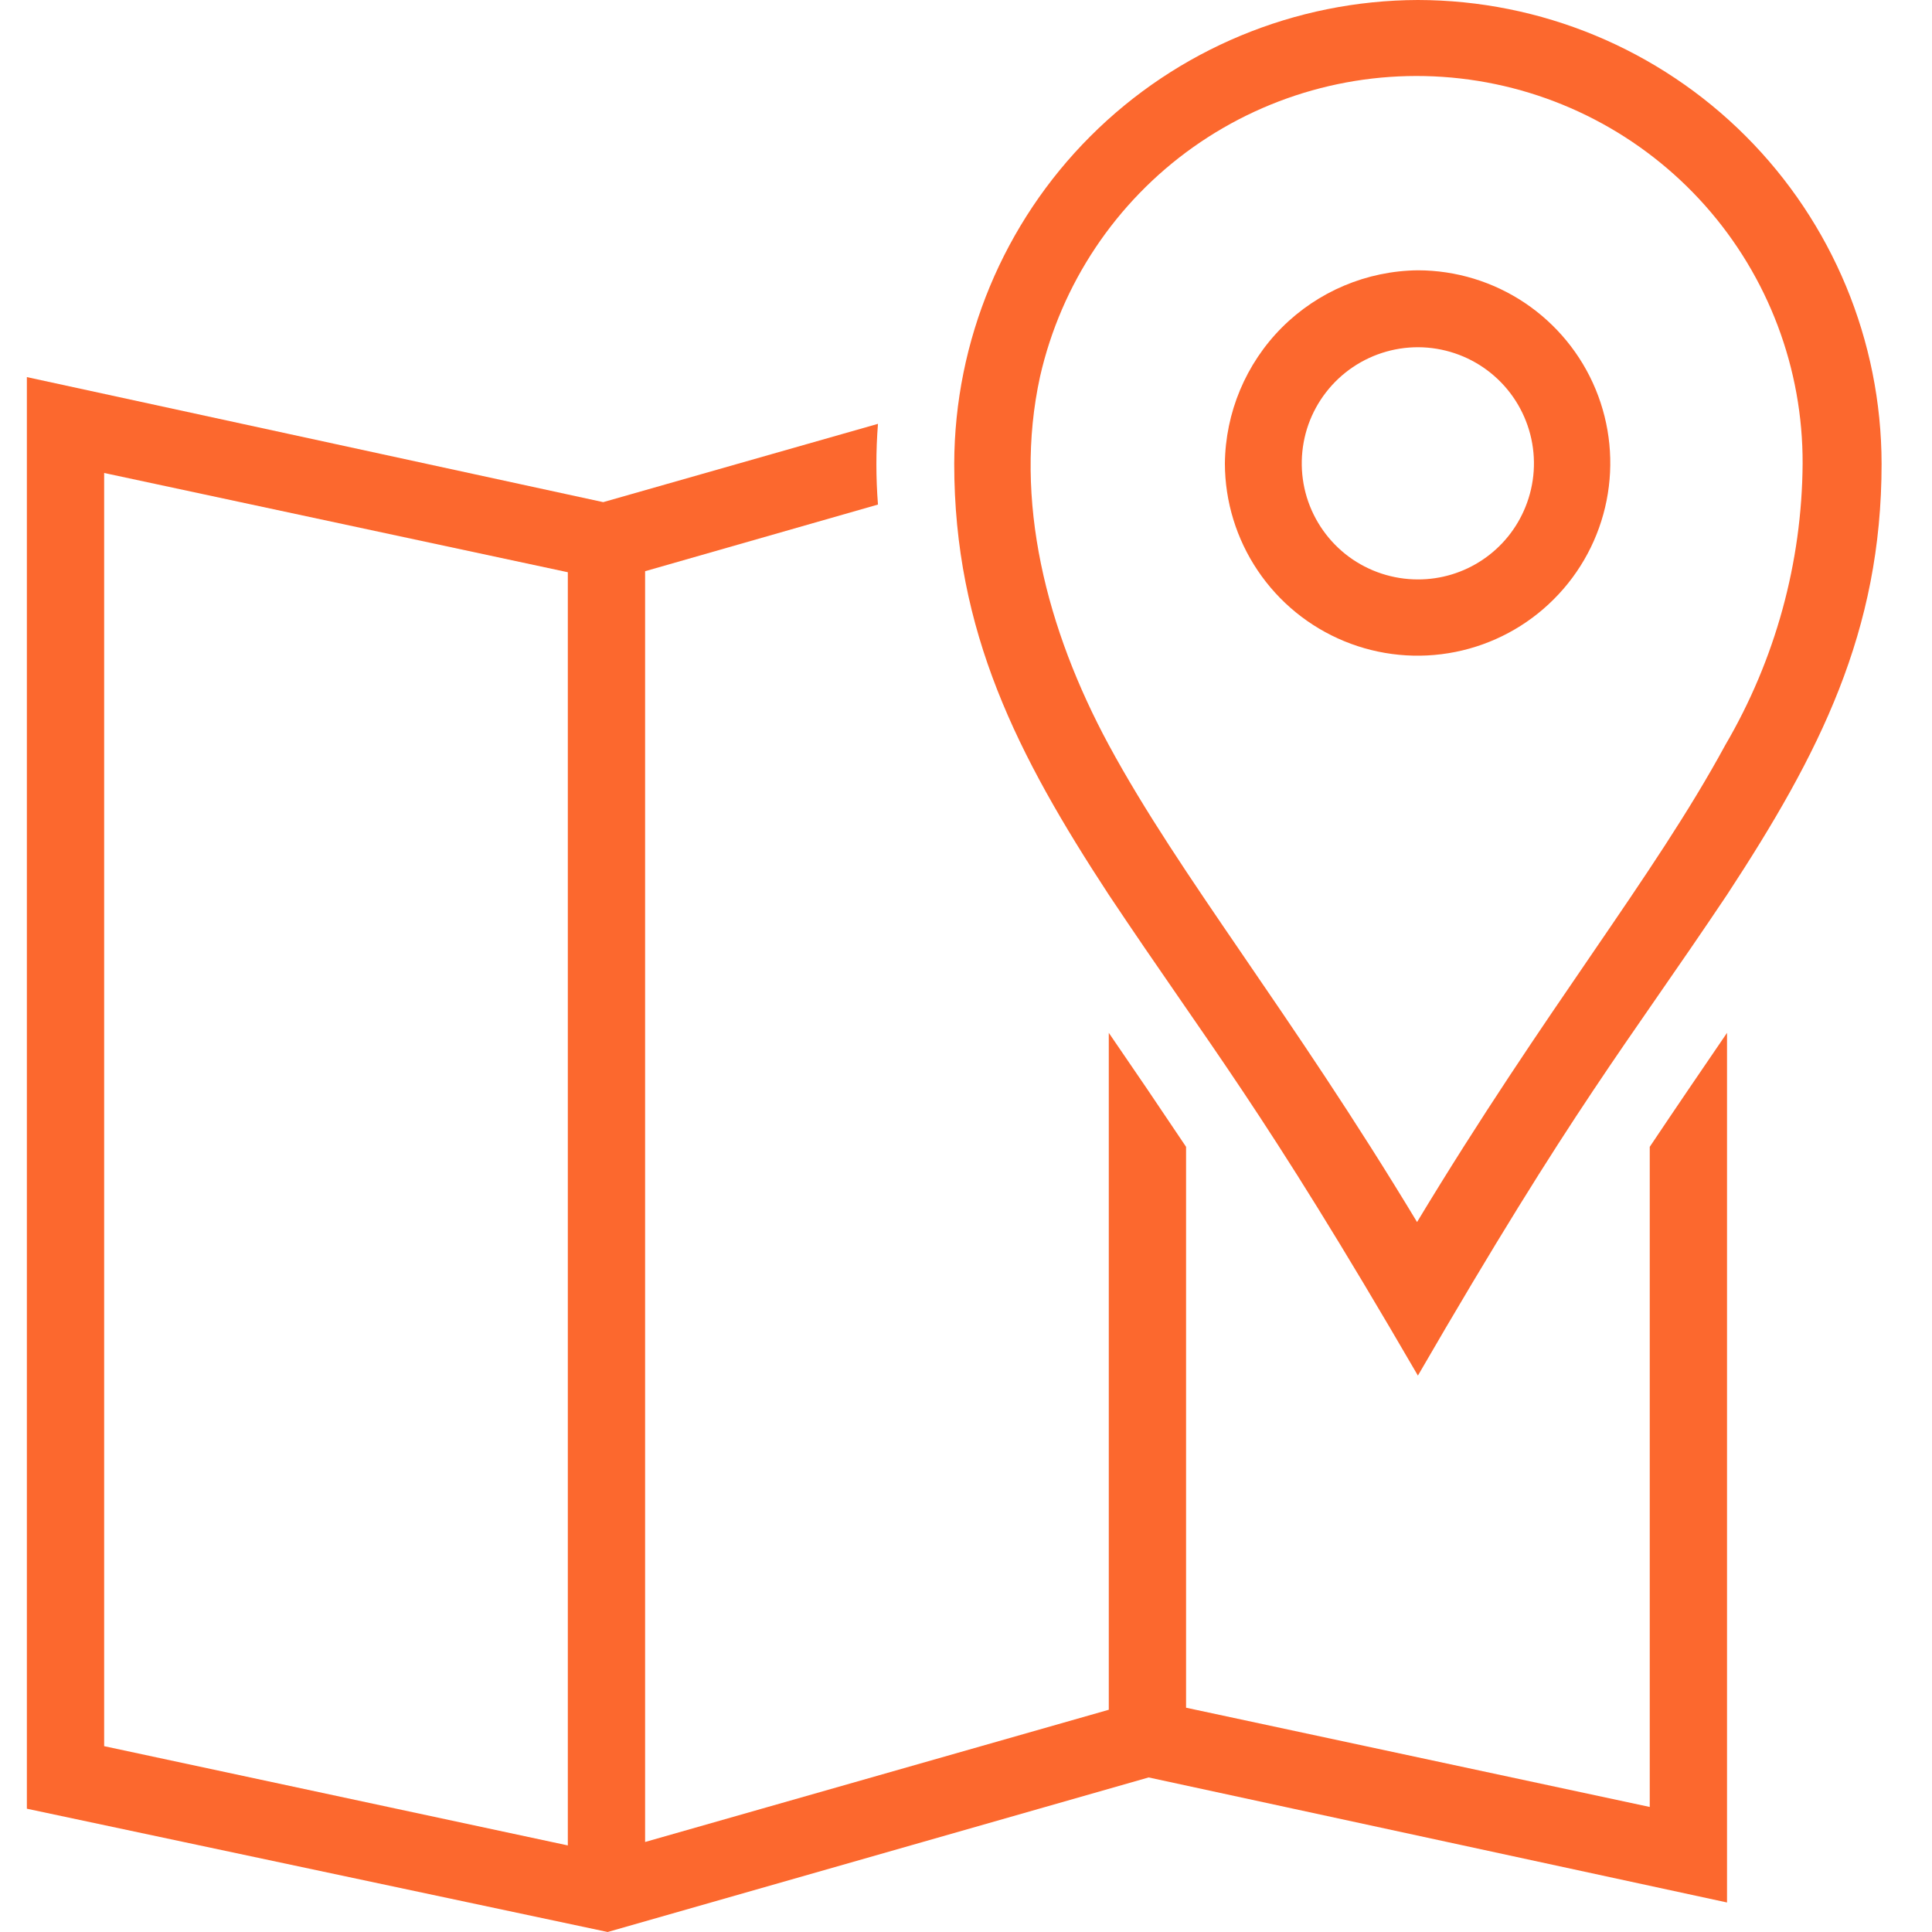 <svg width="32" height="32" viewBox="0 0 32 32" fill="none" xmlns="http://www.w3.org/2000/svg">
<g clip-path="url(#clip0_7838_2487)">
<path d="M27.325 18.995V29.929L19.645 28.285V18.995C19.173 18.29 18.803 17.744 18.365 17.107V28.319L10.685 30.509V9.461L14.542 8.357C14.507 7.912 14.507 7.465 14.542 7.02L9.991 8.317L0.445 6.246V29.958L10.065 32L19.025 29.44L28.605 31.511V17.107C28.167 17.749 27.797 18.29 27.325 18.995ZM1.725 7.834L9.405 9.478V30.566L1.725 28.922V7.834Z" fill="#FC682E"/>
<path d="M23.485 0C21.45 0.006 19.5 0.817 18.061 2.256C16.622 3.695 15.811 5.645 15.805 7.68C15.805 10.462 16.852 12.51 18.365 14.82C20.072 17.38 20.874 18.29 23.485 22.784C26.096 18.278 26.899 17.368 28.605 14.82C30.141 12.476 31.165 10.462 31.165 7.68C31.162 5.644 30.352 3.692 28.913 2.253C27.473 0.813 25.521 0.003 23.485 0ZM23.485 20.264C21.341 16.708 19.554 14.535 18.365 12.339C17.336 10.433 16.778 8.283 17.227 6.235C17.577 4.7 18.48 3.347 19.765 2.436C21.05 1.526 22.625 1.121 24.189 1.3C25.754 1.479 27.197 2.229 28.243 3.406C29.289 4.584 29.863 6.105 29.857 7.68C29.846 9.318 29.405 10.925 28.577 12.339C27.382 14.541 25.607 16.697 23.457 20.264H23.485Z" fill="#FC682E"/>
<path d="M23.485 4.477C22.639 4.486 21.83 4.827 21.232 5.425C20.635 6.024 20.296 6.834 20.288 7.68C20.29 8.31 20.479 8.926 20.831 9.449C21.183 9.973 21.682 10.38 22.265 10.62C22.848 10.86 23.489 10.922 24.107 10.798C24.725 10.674 25.293 10.37 25.738 9.923C26.184 9.477 26.487 8.909 26.61 8.291C26.733 7.672 26.67 7.031 26.429 6.449C26.188 5.866 25.779 5.368 25.256 5.017C24.732 4.666 24.116 4.478 23.485 4.477ZM23.485 9.597C23.073 9.597 22.672 9.465 22.341 9.221C22.01 8.976 21.766 8.631 21.645 8.237C21.525 7.843 21.534 7.421 21.671 7.032C21.809 6.644 22.068 6.31 22.409 6.08C22.751 5.85 23.157 5.735 23.569 5.753C23.98 5.772 24.375 5.921 24.695 6.181C25.015 6.44 25.243 6.796 25.346 7.195C25.449 7.594 25.421 8.015 25.266 8.397C25.123 8.752 24.877 9.056 24.559 9.27C24.242 9.484 23.868 9.598 23.485 9.597Z" fill="#FC682E"/>
</g>
<defs>
<clipPath id="clip0_7838_2487">
<rect width="32" height="32" fill="white"/>
</clipPath>
</defs>
</svg>
